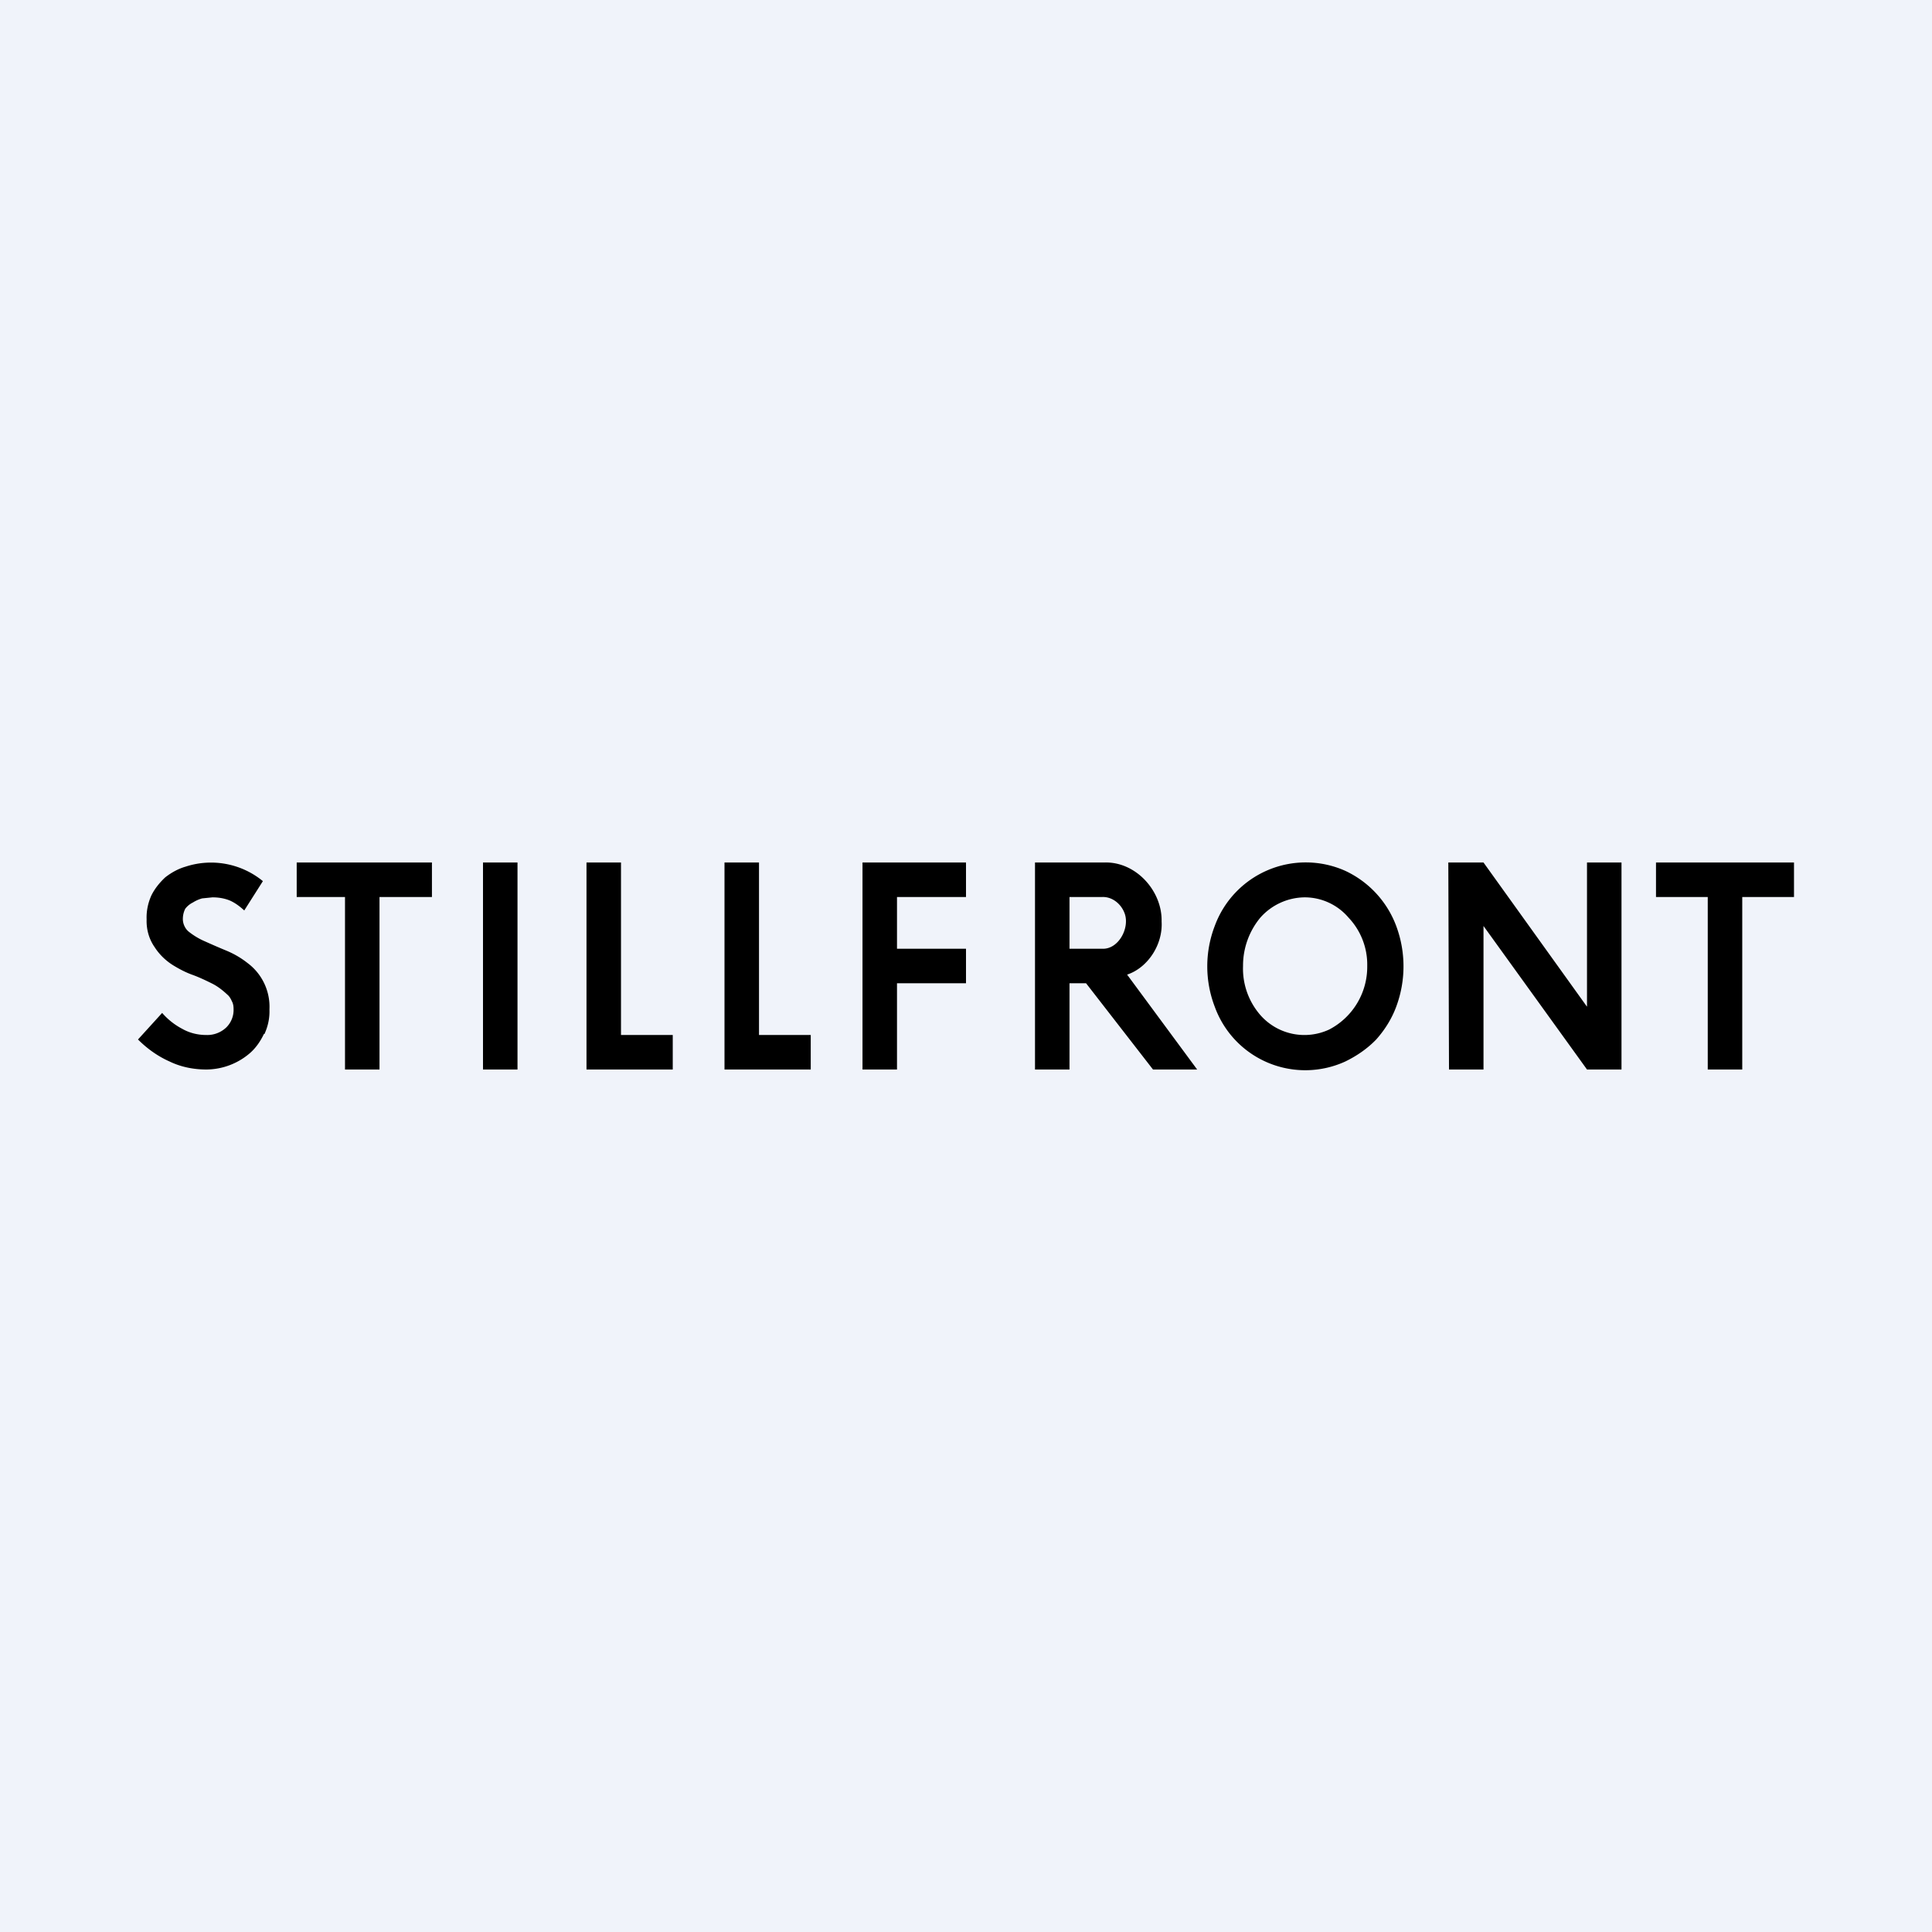 <svg xmlns="http://www.w3.org/2000/svg" width="56" height="56" viewBox="0 0 56 56"><path fill="#F0F3FA" d="M0 0h56v56H0z"/><path d="M7.67 29.96c.1-.22.15-.46.14-.7a1.58 1.58 0 0 0-.64-1.35c-.19-.15-.4-.27-.62-.36a20.1 20.1 0 0 1-.6-.26 2.06 2.06 0 0 1-.46-.27.45.45 0 0 1-.14-.17.48.48 0 0 1-.05-.21c0-.1.02-.2.07-.3a.62.62 0 0 1 .22-.18 1 1 0 0 1 .27-.12l.3-.03c.18 0 .36.03.52.1.15.07.28.17.4.28l.54-.85a2.37 2.37 0 0 0-2.24-.42c-.21.06-.41.17-.59.31-.16.15-.3.32-.4.52-.1.22-.15.46-.14.7-.01.29.07.57.23.8.14.22.33.4.54.53.18.11.37.21.57.28.19.07.38.16.56.25.16.08.3.19.44.32.06.05.1.12.13.19.04.07.05.15.05.23a.71.71 0 0 1-.21.53.8.8 0 0 1-.58.22c-.25 0-.49-.06-.7-.18a2 2 0 0 1-.58-.46l-.7.77c.27.27.58.49.92.64.33.16.7.23 1.06.23a1.95 1.95 0 0 0 1.27-.48c.17-.15.3-.34.4-.55h.02ZM11 26h1.52v-1H8.6v1H10v5h1v-5Zm3 5h1v-6h-1v6Zm3 0h2.5v-1H18v-5h-1v6Zm4 0h2.5v-1H22v-5h-1v6Zm5-5h2v-1h-3v6h1v-2.5h2v-1h-2V26Zm5.95 1.5H31V26h.95c.29-.01.55.2.65.48.15.42-.18 1.04-.65 1.02ZM34.7 31l-2.03-2.75c.6-.2 1.04-.87 1-1.54.02-.89-.75-1.74-1.66-1.71H30v6h1v-2.5h.48l1.94 2.5h1.28Zm4.93-3a2.05 2.05 0 0 1-1.1 1.84 1.7 1.7 0 0 1-2-.42 2.05 2.05 0 0 1-.5-1.42 2.18 2.18 0 0 1 .5-1.4 1.74 1.74 0 0 1 1.28-.59 1.67 1.67 0 0 1 1.28.59 1.98 1.98 0 0 1 .54 1.4Zm.84 1.18a3.35 3.35 0 0 0 0-2.34 2.87 2.87 0 0 0-1.48-1.6 2.81 2.81 0 0 0-3.78 1.6 3.27 3.27 0 0 0 0 2.34 2.79 2.79 0 0 0 3.78 1.59c.33-.16.64-.37.9-.64.25-.28.45-.6.58-.95ZM46 31h1v-6h-1v4.18L43 25h-1.02l.02 6h1v-4.16L46 31Zm6-5v-1h-4v1h1.5v5h1v-5H52Z"/></svg>